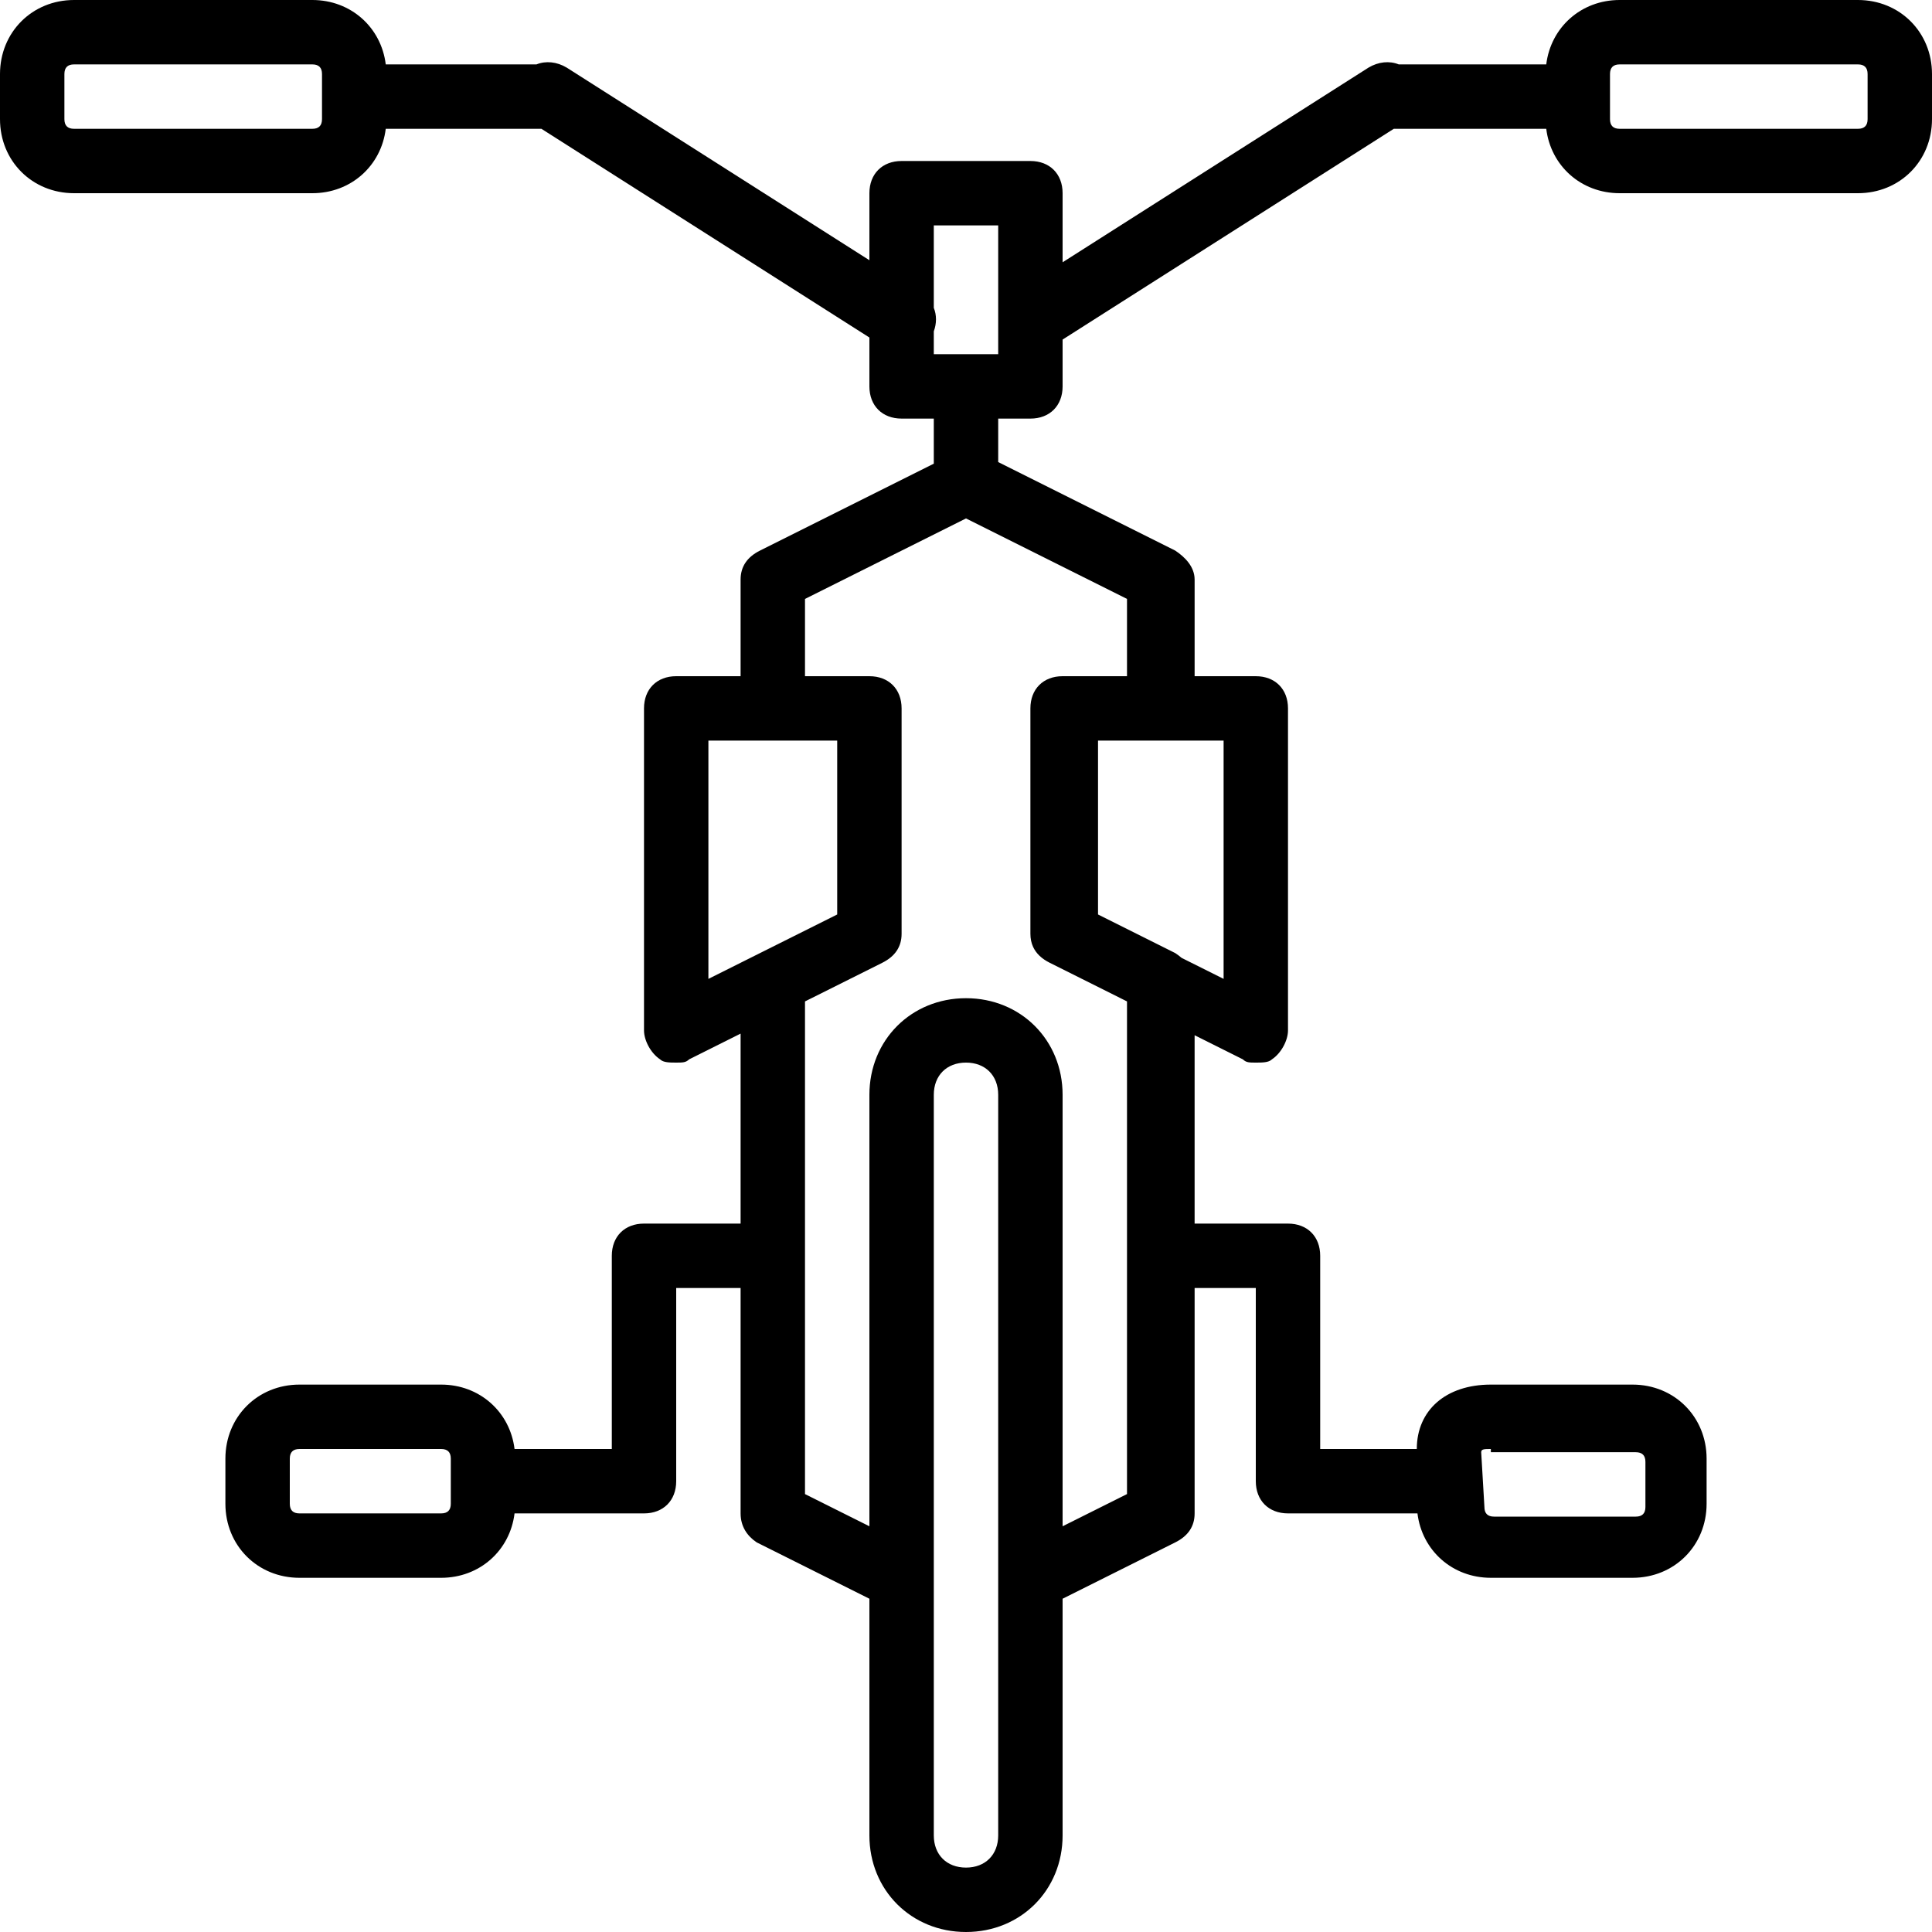 <?xml version="1.0" encoding="iso-8859-1"?>
<!-- Uploaded to: SVG Repo, www.svgrepo.com, Generator: SVG Repo Mixer Tools -->
<svg fill="#000000" height="800px" width="800px" version="1.1" id="Layer_1" xmlns="http://www.w3.org/2000/svg" xmlns:xlink="http://www.w3.org/1999/xlink" 
	 viewBox="0 0 512 512" xml:space="preserve">
<g transform="translate(1 1)">
	<g>
		<path d="M491.373-1h-63.147c-10.221,0-18.251,7.251-19.453,17.067h-39.086c-2.471-0.997-5.405-0.716-8.021,0.853L280.6,68.508
			V50.2c0-5.12-3.413-8.533-8.533-8.533h-34.133c-5.12,0-8.533,3.413-8.533,8.533v17.765L149.187,16.92
			c-2.616-1.57-5.55-1.85-8.021-0.853h-39.939C100.024,6.251,91.994-1,81.773-1H18.627C7.533-1-1,7.533-1,18.627v11.947
			C-1,41.667,7.533,50.2,18.627,50.2h63.147c10.221,0,18.251-7.251,19.453-17.067h41.255L229.4,88.445V101.4
			c0,5.12,3.413,8.533,8.533,8.533h8.533v11.947l-46.08,23.04c-3.413,1.707-5.12,4.267-5.12,7.68v25.6H178.2
			c-5.12,0-8.533,3.413-8.533,8.533v85.333c0,2.56,1.707,5.973,4.267,7.68c0.853,0.853,2.56,0.853,4.267,0.853s2.56,0,3.413-0.853
			l13.653-6.827v50.347h-25.6c-5.12,0-8.533,3.413-8.533,8.533V383H135.36c-1.203-9.816-9.232-17.067-19.453-17.067H78.36
			c-11.093,0-19.627,8.533-19.627,19.627v11.947c0,11.093,8.533,19.627,19.627,19.627h37.547c10.221,0,18.251-7.251,19.453-17.067
			h34.307c5.12,0,8.533-3.413,8.533-8.533v-51.2h17.067v59.733c0,3.413,1.707,5.973,4.267,7.68L229.4,422.68v62.72
			c0,14.507,11.093,25.6,25.6,25.6c14.507,0,25.6-11.093,25.6-25.6v-62.72l29.867-14.933c3.413-1.707,5.12-4.267,5.12-7.68v-59.733
			H331.8v51.2c0,5.12,3.413,8.533,8.533,8.533h34.307c1.203,9.816,9.232,17.067,19.453,17.067h37.547
			c11.093,0,19.627-8.533,19.627-19.627V385.56c0-11.093-8.533-19.627-19.627-19.627h-37.547c-11.947,0-19.627,6.827-19.627,17.067
			h-25.6v-51.2c0-5.12-3.413-8.533-8.533-8.533h-24.747v-49.92l12.8,6.4c0.853,0.853,1.707,0.853,3.413,0.853
			c1.707,0,3.413,0,4.267-0.853c2.56-1.707,4.267-5.12,4.267-7.68v-85.333c0-5.12-3.413-8.533-8.533-8.533h-16.213v-25.6
			c0-3.413-2.56-5.973-5.12-7.68l-46.933-23.467v-11.52h8.533c5.12,0,8.533-3.413,8.533-8.533V88.988l87.771-55.855h40.402
			c1.203,9.816,9.232,17.067,19.453,17.067h63.147C502.467,50.2,511,41.667,511,30.573V18.627C511,7.533,502.467-1,491.373-1z
			 M84.333,30.573c0,1.707-0.853,2.56-2.56,2.56H18.627c-1.707,0-2.56-0.853-2.56-2.56V18.627c0-1.707,0.853-2.56,2.56-2.56h63.147
			c1.707,0,2.56,0.853,2.56,2.56V30.573z M118.467,397.507c0,1.707-0.853,2.56-2.56,2.56H78.36c-1.707,0-2.56-0.853-2.56-2.56
			V385.56c0-1.707,0.853-2.56,2.56-2.56h37.547c1.707,0,2.56,0.853,2.56,2.56V397.507z M394.093,383v0.853h38.4
			c1.707,0,2.56,0.853,2.56,2.56v11.947c0,1.707-0.853,2.56-2.56,2.56h-37.547c-1.707,0-2.56-0.853-2.56-2.56l-0.853-14.507
			C391.533,383,392.387,383,394.093,383z M186.733,195.267H203.8h17.067v46.08l-20.48,10.24c0,0,0,0,0,0l-13.653,6.827V195.267z
			 M263.533,485.4c0,5.12-3.413,8.533-8.533,8.533s-8.533-3.413-8.533-8.533v-68.267v-128c0-5.12,3.413-8.533,8.533-8.533
			s8.533,3.413,8.533,8.533v128V485.4z M323.267,258.413l-11.127-5.564c-0.539-0.462-1.105-0.885-1.673-1.263l-20.48-10.24v-46.08
			h17.067h16.213V258.413z M297.667,178.2H280.6c-5.12,0-8.533,3.413-8.533,8.533v59.733c0,1.28,0.24,2.44,0.72,3.48
			c0.8,1.733,2.267,3.133,4.4,4.2l20.48,10.24v130.56L280.6,403.48V289.133c0-14.507-11.093-25.6-25.6-25.6
			c-14.507,0-25.6,11.093-25.6,25.6V403.48l-17.067-8.533v-130.56l20.48-10.24c3.413-1.707,5.12-4.267,5.12-7.68v-59.733
			c0-5.12-3.413-8.533-8.533-8.533h-17.067v-20.48L255,136.387l42.667,21.333V178.2z M263.533,92.867h-17.067v-6.059
			c0.774-2.113,0.774-4.31,0-6.229V58.733h17.067V92.867z M493.933,30.573c0,1.707-0.853,2.56-2.56,2.56h-63.147
			c-1.707,0-2.56-0.853-2.56-2.56V18.627c0-1.707,0.853-2.56,2.56-2.56h63.147c1.707,0,2.56,0.853,2.56,2.56V30.573z"/>
	</g>
</g>
</svg>
